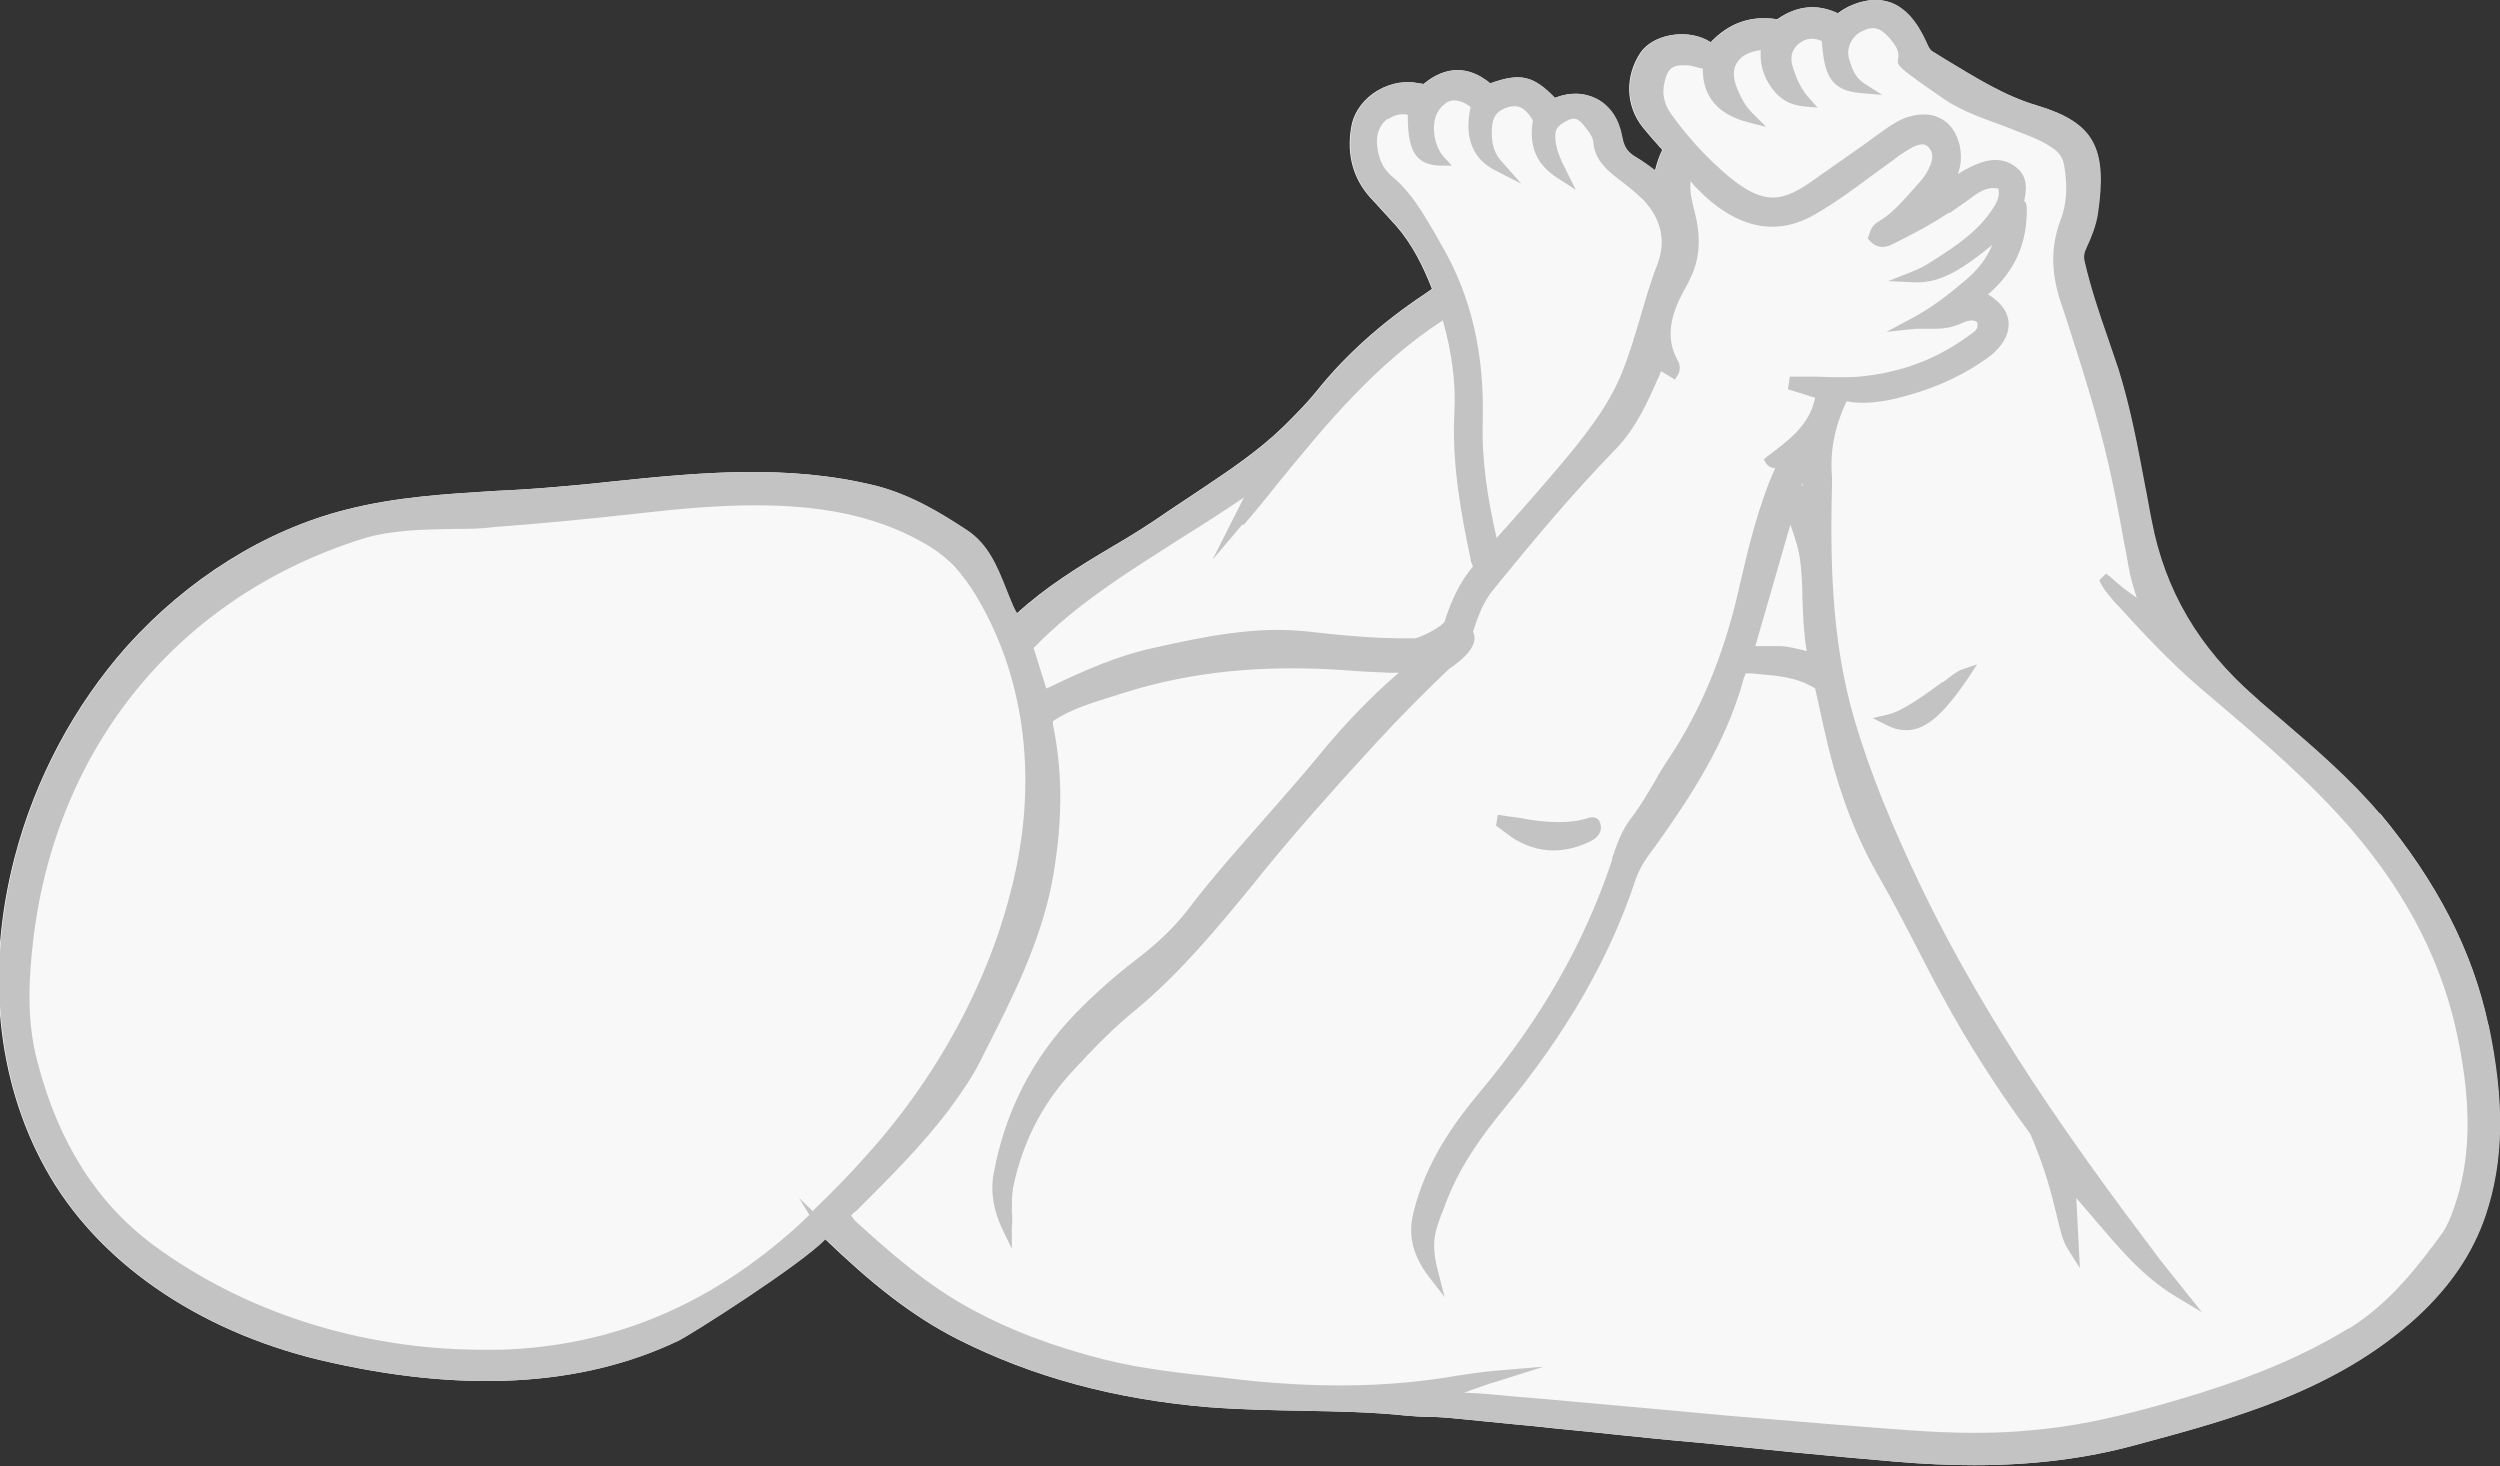 <?xml version="1.0" encoding="UTF-8"?><svg id="Layer_1" xmlns="http://www.w3.org/2000/svg" viewBox="0 0 41.36 24.26"><rect x="0" y="0" width="41.36" height="24.26" fill="#333333" stroke="none"/><defs><style>.cls-1{fill:#f8f8f8;}.cls-2{fill:#c3c3c3;}</style></defs><path class="cls-1" d="m39.37,13.47c-.49-.58-1.07-1.08-1.63-1.56-.15-.13-.3-.25-.44-.38-.93-.81-1.49-1.76-1.71-2.91-.04-.19-.07-.39-.11-.58-.12-.64-.24-1.29-.44-1.93-.06-.18-.12-.35-.18-.53-.14-.4-.28-.82-.38-1.25-.02-.08-.01-.15.03-.23.08-.17.16-.37.19-.57.16-1.09-.07-1.5-.99-1.78-.55-.16-1.02-.46-1.52-.76l-.21-.13c-.06-.03-.08-.08-.12-.17-.16-.35-.35-.56-.59-.65-.2-.07-.44-.05-.69.07-.06.03-.11.06-.16.1,0,0-.01,0-.02.01-.34-.16-.67-.13-1,.1-.43-.07-.8.06-1.1.38-.03-.02-.06-.03-.09-.05-.36-.17-.87-.07-1.07.22-.26.39-.25.88.04,1.24.08.1.16.19.25.29.02.03.05.05.07.08-.05.1-.09.22-.12.34-.12-.09-.22-.16-.32-.22-.14-.08-.2-.17-.23-.34-.05-.28-.19-.5-.41-.62-.21-.11-.45-.12-.7-.02-.36-.37-.57-.42-1.07-.24-.36-.3-.74-.29-1.1.01l-.13-.02c-.24-.04-.5.03-.71.18-.2.15-.33.35-.36.58-.07.44.04.83.32,1.14l.12.13c.1.11.21.23.31.34.27.31.45.68.59,1.04l-.13.09c-.69.46-1.29.99-1.77,1.59-.16.2-.34.38-.55.59-.41.4-.9.73-1.38,1.05-.18.12-.36.24-.54.36-.3.21-.62.41-.93.59-.54.32-1.09.66-1.57,1.1-.05-.08-.09-.18-.13-.28l-.06-.15c-.14-.35-.29-.72-.64-.95-.44-.29-.92-.58-1.49-.73-1.48-.37-2.97-.22-4.41-.07-.35.04-.71.07-1.06.1-.27.02-.54.04-.81.05-.82.05-1.67.1-2.49.31-1.35.34-2.63,1.15-3.63,2.26-.87.98-1.52,2.19-1.86,3.5-.48,1.85-.3,3.68.51,5.14.84,1.53,2.5,2.68,4.54,3.17,2.33.55,4.32.45,5.93-.32.19-.09,2.03-1.26,2.43-1.68.74.71,1.41,1.26,2.2,1.66,1.23.62,2.59.99,4.14,1.12.52.04,1.05.05,1.57.06.56.01,1.14.02,1.7.08.12.01.25.02.37.02.12,0,.25.01.37.02.44.04.88.09,1.33.13.45.05.91.09,1.36.14.48.05.96.1,1.44.14,1.05.11,2.14.22,3.21.31.46.04.9.06,1.32.06.97,0,1.84-.11,2.65-.33,1.64-.44,3.34-.9,4.68-2.13.55-.51.91-1.05,1.12-1.66.31-.92.32-1.9.05-3.18-.26-1.22-.85-2.36-1.79-3.49Z"/><g><path class="cls-2" d="m41.17,16.96c-.26-1.22-.85-2.36-1.79-3.49-.49-.58-1.07-1.08-1.63-1.56-.15-.13-.3-.25-.44-.38-.93-.81-1.49-1.76-1.71-2.91-.04-.19-.07-.39-.11-.58-.12-.64-.24-1.29-.44-1.93-.06-.18-.12-.35-.18-.53-.14-.4-.28-.82-.38-1.25-.02-.08-.01-.15.03-.23.08-.17.16-.37.19-.57.16-1.09-.07-1.5-.99-1.78-.55-.16-1.02-.46-1.52-.76l-.21-.13c-.06-.03-.08-.08-.12-.17-.16-.35-.35-.56-.59-.65-.2-.07-.44-.05-.69.07-.06.03-.11.06-.16.1,0,0-.01,0-.02.01-.34-.16-.67-.13-1,.1-.43-.07-.8.06-1.1.38-.03-.02-.06-.03-.09-.05-.36-.17-.87-.07-1.07.22-.26.39-.25.88.04,1.24.08.1.16.19.25.29.02.03.05.05.07.08-.05.1-.09.22-.12.34-.12-.09-.22-.16-.32-.22-.14-.08-.2-.17-.23-.34-.05-.28-.19-.5-.41-.62-.21-.11-.45-.12-.7-.02-.36-.37-.57-.42-1.07-.24-.36-.3-.74-.29-1.1.01l-.13-.02c-.24-.04-.5.03-.71.18-.2.15-.33.35-.36.58-.07.44.04.83.32,1.14l.12.13c.1.11.21.23.31.34.27.31.45.68.59,1.04l-.13.09c-.69.46-1.29.99-1.77,1.59-.16.2-.34.38-.55.59-.41.4-.9.73-1.38,1.05-.18.12-.36.24-.54.36-.3.21-.62.41-.93.59-.54.32-1.09.66-1.57,1.1-.05-.08-.09-.18-.13-.28l-.06-.15c-.14-.35-.29-.72-.64-.95-.44-.29-.92-.58-1.49-.73-1.48-.37-2.97-.22-4.41-.07-.35.04-.71.07-1.06.1-.27.02-.54.04-.81.05-.82.05-1.67.1-2.49.31-1.35.34-2.63,1.15-3.63,2.26-.87.98-1.52,2.19-1.86,3.5-.48,1.85-.3,3.68.51,5.14.84,1.53,2.5,2.68,4.54,3.17,2.33.55,4.32.45,5.93-.32.19-.09,2.03-1.26,2.43-1.68.74.71,1.41,1.26,2.2,1.66,1.23.62,2.59.99,4.14,1.12.52.04,1.05.05,1.57.06.56.01,1.14.02,1.7.08.12.01.25.02.37.02.12,0,.25.01.37.02.44.04.88.09,1.33.13.45.05.91.09,1.36.14.48.05.96.1,1.44.14,1.05.11,2.14.22,3.21.31.46.04.9.06,1.32.06.97,0,1.84-.11,2.65-.33,1.64-.44,3.34-.9,4.68-2.13.55-.51.91-1.05,1.12-1.66.31-.92.32-1.9.05-3.18Zm-2.32,5.02c-.69.42-1.47.76-2.46,1.07-1.01.31-1.86.53-2.76.61-.6.06-1.26.06-2.07,0-.83-.06-1.68-.13-2.5-.2l-.37-.03c-.47-.04-.95-.09-1.42-.13-.56-.05-1.11-.1-1.67-.15-.16-.01-.32-.03-.48-.04-.3-.03-.6-.06-.9-.07.07-.02.13-.05.2-.07.11-.04.22-.08.33-.11l.79-.25-.83.07c-.21.02-.41.05-.61.08-.08.01-.16.03-.25.04-1,.15-2.08.16-3.29.03l-.34-.04c-.65-.07-1.32-.14-1.96-.3-.82-.21-1.52-.47-2.15-.81-.76-.4-1.41-.98-1.96-1.48-.02-.02-.04-.05-.07-.09,0,0,0,0,0,0,.01-.01.02-.02.04-.04.01-.01.02-.02.04-.03l.08-.08c.5-.5,1.02-1.02,1.46-1.6.22-.3.39-.55.51-.79l.08-.16c.45-.88.91-1.79,1.11-2.79.18-.96.19-1.82.02-2.63,0-.02,0-.04,0-.06.3-.2.64-.3.99-.41l.19-.06c1.11-.35,2.31-.47,3.68-.37.23.02.47.03.71.04h.15c-.45.39-.89.84-1.33,1.38-.28.34-.58.68-.87,1.01-.42.48-.86.97-1.25,1.48-.23.31-.53.6-.9.88-.35.27-.69.57-.99.88-.71.73-1.17,1.62-1.36,2.65-.06.31,0,.62.14.92l.16.33v-.37c.01-.07.01-.15,0-.22,0-.15,0-.29.02-.42.15-.73.47-1.36.94-1.88.42-.46.76-.8,1.11-1.08.73-.61,1.34-1.35,1.93-2.07l.16-.2c.54-.66,1.14-1.34,1.83-2.09.46-.5.86-.9,1.24-1.26.01-.01.04-.03.07-.05.15-.11.44-.34.33-.57.08-.25.17-.5.34-.7.6-.74,1.29-1.57,2.02-2.32.33-.34.52-.76.7-1.17l.02-.04s.02-.05.03-.08l.23.14.05-.08c.04-.07.04-.16,0-.23-.18-.32-.16-.66.06-1.09l.06-.11c.04-.07.07-.13.1-.2.15-.32.16-.68.05-1.09-.04-.16-.08-.31-.06-.48.02.02.04.05.06.07.16.17.38.38.68.53.45.22.88.2,1.33-.06.31-.18.6-.39.88-.6.15-.11.29-.21.44-.32l.05-.04c.08-.05.15-.1.22-.14.13-.06.2-.07.26-.02.08.07.1.17.05.3-.04.11-.1.2-.17.28-.05.06-.11.12-.16.18-.17.19-.33.37-.54.49-.1.06-.13.15-.15.22l-.02.05.03.04c.16.18.34.08.4.05.3-.15.61-.31.91-.51h.02s0,0,0,0c.1-.07.2-.14.3-.21.16-.12.3-.23.5-.19.03.11-.01.21-.09.33-.24.37-.59.61-1.02.88-.1.07-.21.12-.33.17l-.38.15.41.02c.38.02.72-.13,1.31-.62-.09.22-.23.41-.46.6-.26.22-.54.44-.86.61l-.43.23.48-.05c.07,0,.15,0,.23,0,.15,0,.31,0,.48-.07.14-.06.23-.1.31-.04.02.07,0,.13-.08.18-.55.42-1.18.66-1.87.72-.24.02-.49.01-.73,0-.11,0-.23,0-.34,0h-.08l-.03.21.45.14c-.09.45-.43.7-.79.97l-.06.05.04.07s.07.09.15.07c-.28.63-.44,1.3-.59,1.95l-.02.09c-.25,1.08-.63,1.99-1.16,2.78-.08.12-.16.25-.23.38-.12.2-.24.41-.38.59-.16.2-.24.44-.32.67v.03c-.45,1.35-1.16,2.61-2.19,3.84-.41.49-.9,1.16-1.1,2.01-.09.36,0,.7.25,1.03l.27.35-.11-.43c-.12-.46-.05-.65.05-.92l.04-.1c.24-.69.65-1.24,1.03-1.7,1.01-1.23,1.72-2.46,2.15-3.76.07-.2.18-.36.31-.53l.03-.04c.57-.8,1.14-1.67,1.43-2.69.01-.05.03-.1.05-.15h0c.06,0,.13,0,.19.01.34.03.66.05.96.24l.06.27c.05.24.11.5.17.75.2.79.47,1.49.84,2.12.22.39.43.79.63,1.18.13.25.26.51.4.76.42.78.92,1.56,1.46,2.29.25.58.35,1,.43,1.32.06.25.1.45.2.6l.19.3-.06-1.16c.1.12.2.23.3.35.41.48.79.94,1.33,1.27l.45.27-.48-.6c-.11-.14-.22-.27-.32-.41-1.35-1.79-2.74-3.75-3.81-5.95-.53-1.1-.88-1.97-1.13-2.81-.41-1.37-.41-2.78-.38-4v-.03s0,0,0,0c-.04-.44.04-.85.24-1.27.28.05.59.02.98-.09.52-.14.96-.35,1.34-.62.32-.23.37-.46.36-.6-.01-.13-.08-.3-.34-.46.45-.38.66-.87.64-1.46l-.02-.07h-.02s0-.02,0-.02c.03-.16.07-.38-.12-.54-.16-.14-.37-.17-.6-.09-.14.05-.27.12-.38.19.05-.13.07-.29.03-.48-.05-.19-.14-.34-.28-.42-.14-.09-.32-.11-.52-.06-.17.04-.3.13-.42.21l-.36.26c-.3.21-.61.43-.91.64-.46.31-.76.36-1.33-.11-.33-.28-.65-.61-.95-1.03-.12-.17-.16-.34-.11-.54.05-.22.13-.28.36-.27.08,0,.15.03.24.05.01,0,.02,0,.03.01,0,.46.25.75.74.88l.31.08-.23-.23c-.12-.12-.18-.24-.24-.38-.08-.18-.09-.34-.01-.46.07-.11.21-.18.39-.2-.02.27.07.51.25.71.12.13.27.2.46.22l.23.02-.16-.18c-.13-.15-.2-.33-.25-.49-.05-.16-.02-.28.09-.38.14-.12.28-.1.39-.05.04.57.15.82.65.86l.35.03-.3-.19c-.15-.1-.2-.24-.25-.41-.05-.16.04-.36.19-.44.2-.11.32-.08.48.1.11.13.17.22.14.36-.02.09.04.14.46.44.08.05.14.1.19.13.3.23.65.36.98.48.08.03.16.06.24.09l.07.03c.21.08.41.15.59.27.13.08.2.18.22.31.06.35.04.64-.06.9-.16.42-.16.85-.01,1.32l.09.27c.26.81.53,1.64.72,2.48.09.4.17.81.24,1.21.04.19.07.39.11.58.03.13.07.27.11.39-.14-.1-.27-.19-.44-.35l-.07-.05-.11.11.03.06c.06.12.16.22.24.32l.06.06c.56.62,1.01,1.07,1.48,1.46l.07.06c.79.67,1.61,1.37,2.3,2.17.94,1.1,1.51,2.23,1.76,3.48.23,1.14.2,2.01-.08,2.8-.05.14-.1.26-.17.37-.4.55-.88,1.18-1.56,1.6Zm-18.28-13.29c.19-.22.38-.45.56-.68.8-.98,1.63-1.99,2.74-2.71.15.53.22,1.04.19,1.56-.04.84.12,1.68.27,2.39,0,.04.02.08.04.12h0c-.2.24-.35.53-.47.91-.03.08-.41.28-.5.28-.62.01-1.23-.05-1.74-.11-.88-.1-1.73.08-2.58.27-.6.13-1.16.38-1.68.63-.03.01-.06.03-.09.04l-.21-.67c.72-.74,1.57-1.26,2.46-1.83.34-.21.68-.43,1.02-.66l-.52,1.03.5-.59Zm2.4-6.72c.07-.05.15-.08.23-.08.03,0,.06,0,.09.01,0,.53.09.82.52.84h.21s-.14-.15-.14-.15c-.17-.2-.21-.57-.08-.76.07-.1.15-.16.24-.17.09,0,.19.03.29.11-.11.5.03.86.41,1.05l.43.22-.32-.36c-.13-.14-.17-.29-.17-.49,0-.26.08-.36.28-.42.12-.03.25-.03.4.22-.07.44.06.74.43.97l.28.18-.15-.3c-.1-.2-.19-.38-.19-.59,0-.14.07-.19.23-.27.08-.03.14-.03.24.09.07.09.15.18.16.28.02.29.22.46.4.6.13.1.29.22.43.36.3.32.38.69.22,1.09-.11.28-.19.57-.27.84-.09.3-.18.61-.3.91-.24.6-.65,1.1-1.08,1.61-.24.28-.49.57-.75.86l-.25.28c-.14-.61-.25-1.26-.23-1.93.03-1.12-.19-2.08-.69-2.93l-.09-.16c-.2-.34-.4-.7-.73-.97-.14-.12-.22-.29-.24-.53-.01-.17.05-.32.17-.41Zm6.85,7.94c.01.28.02.57.07.86-.01,0-.03,0-.04-.01-.13-.03-.25-.06-.37-.07-.07,0-.14,0-.22,0-.05,0-.11,0-.16,0-.02,0-.04,0-.06,0l.58-2.01c.08.22.15.44.17.66h0c.02.19.03.39.03.59Zm-.01-1.87v-.02s0-.02.01-.03v.07-.02Zm-16.36,12l-.23-.22.17.28c-.06.06-.13.12-.19.18-1.46,1.32-3.07,1.99-4.91,2.05-.12,0-.23,0-.35,0-1.99-.01-3.91-.63-5.4-1.73-.94-.7-1.57-1.69-1.92-3.03-.19-.71-.14-1.42-.07-2.02.38-3.21,2.42-5.69,5.46-6.64.46-.14.98-.15,1.49-.16.22,0,.45,0,.67-.03.81-.06,1.63-.14,2.43-.23.61-.07,1.26-.13,1.91-.13.97,0,1.92.14,2.75.61.2.11.34.22.46.33.12.11.23.26.35.43.82,1.28,1.09,2.91.75,4.59-.34,1.69-1.22,3.39-2.48,4.79-.3.34-.6.64-.88.91ZM25.7,1.72h0s0,.01,0,.01h0Z"/><path class="cls-2" d="m24.99,13.84c.23.15.46.23.71.23.2,0,.4-.05.61-.15.2-.1.19-.24.16-.31-.04-.12-.16-.09-.22-.07-.13.04-.41.11-1.01.01-.09-.02-.17-.03-.26-.04l-.2-.03-.03.18.11.08s.09.07.14.1Z"/><path class="cls-2" d="m32.14,11.28c-.26.19-.65.48-.9.54l-.26.06.24.12c.12.06.22.08.32.08.35,0,.65-.32,1.02-.86l.15-.23-.26.09c-.06.02-.14.08-.31.21Z"/></g></svg>